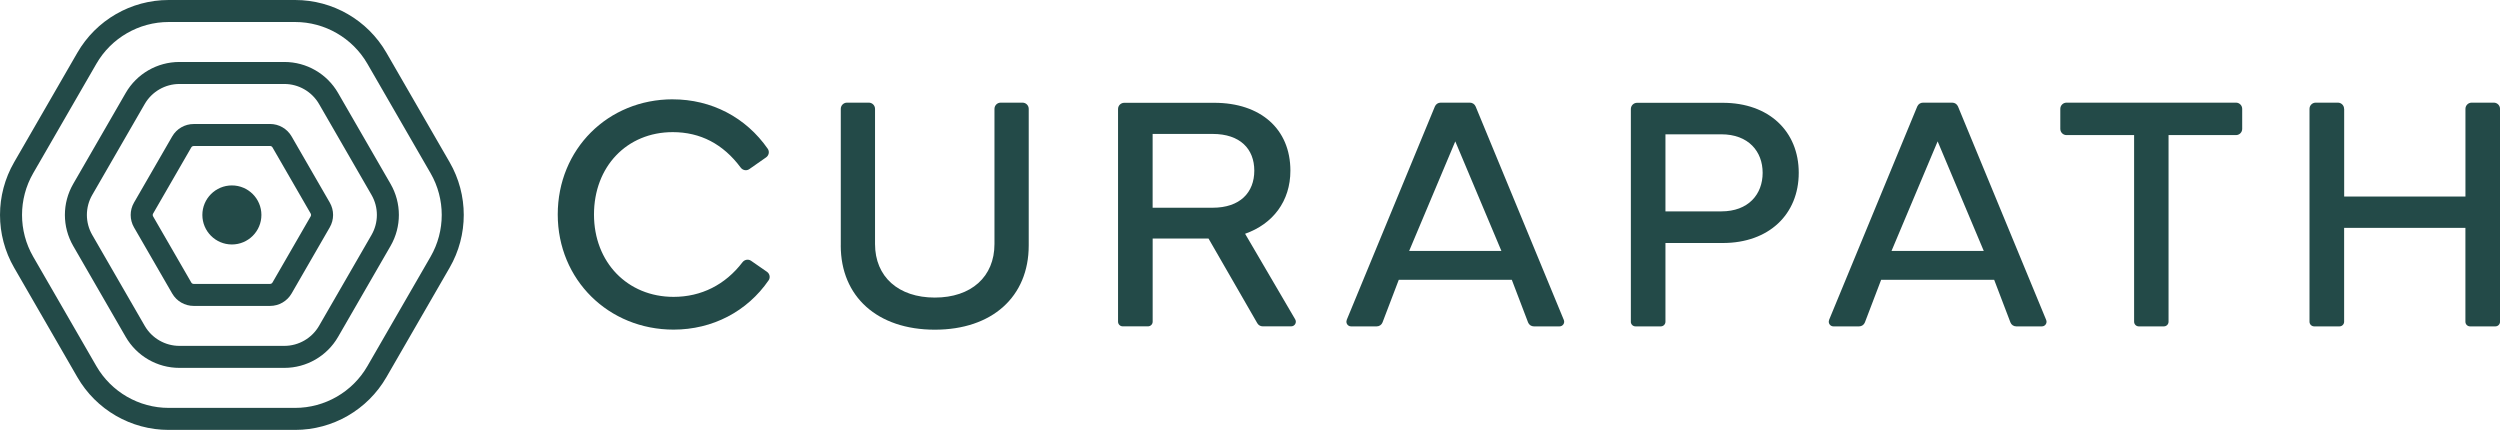 <?xml version="1.0" encoding="UTF-8"?><svg id="Layer_2" xmlns="http://www.w3.org/2000/svg" xmlns:xlink="http://www.w3.org/1999/xlink" viewBox="0 0 665.63 114.46"><defs><style>.cls-1{fill:#234a48;}</style></defs><g id="Layer_1-2"><g id="logoMark"><a xlink:href="39.5223529411765"><circle id="logoMark_PathItem_" class="cls-1" cx="61.74" cy="57.23" r="7.86"/></a><path id="logoMark_CompoundPathItem_" class="cls-1" d="M78.58,5.86c7.91,0,15.27,4.25,19.23,11.1l16.84,29.17c3.95,6.85,3.95,15.35,0,22.2l-16.84,29.17c-3.95,6.85-11.32,11.1-19.23,11.1H44.9c-7.91,0-15.27-4.25-19.23-11.1l-16.84-29.17c-3.95-6.85-3.95-15.35,0-22.2L25.67,16.96c3.95-6.85,11.32-11.1,19.23-11.1h33.68M78.58,0H44.9C34.88,0,25.61,5.35,20.6,14.03L3.76,43.2c-5.01,8.68-5.01,19.38,0,28.06l16.84,29.17c5.01,8.68,14.28,14.03,24.3,14.03h33.68c10.02,0,19.29-5.35,24.3-14.03l16.84-29.17c5.01-8.68,5.01-19.38,0-28.06l-16.84-29.17C97.87,5.35,88.61,0,78.58,0h0Z"/><path id="logoMark_CompoundPathItem_-2" class="cls-1" d="M75.72,22.36c3.79,0,7.32,2.04,9.22,5.32l13.98,24.22c1.9,3.28,1.9,7.36,0,10.65l-13.98,24.22c-1.9,3.28-5.43,5.32-9.22,5.32h-27.96c-3.79,0-7.32-2.04-9.22-5.32l-13.98-24.22c-1.9-3.28-1.9-7.36,0-10.65l13.98-24.22c1.9-3.28,5.43-5.32,9.22-5.32h27.96m0-5.86h-27.96c-5.9,0-11.35,3.15-14.29,8.25l-13.98,24.22c-2.95,5.11-2.95,11.4,0,16.51l13.98,24.22c2.95,5.11,8.4,8.25,14.29,8.25h27.96c5.9,0,11.35-3.15,14.29-8.25l13.98-24.22c2.95-5.11,2.95-11.4,0-16.51l-13.98-24.22c-2.95-5.11-8.4-8.25-14.29-8.25h0Z"/><path id="logoMark_CompoundPathItem_-3" class="cls-1" d="M71.91,38.87c.26,0,.51,.14,.64,.37l10.17,17.62c.13,.23,.13,.51,0,.74l-10.17,17.62c-.13,.23-.38,.37-.64,.37h-20.34c-.26,0-.51-.14-.64-.37l-10.17-17.61c-.13-.23-.13-.51,0-.74l10.17-17.62c.13-.23,.38-.37,.64-.37h20.34m0-5.86h-20.34c-2.36,0-4.54,1.26-5.72,3.3l-10.17,17.62c-1.18,2.04-1.18,4.56,0,6.6l10.17,17.61c1.18,2.04,3.36,3.3,5.72,3.3h20.34c2.36,0,4.54-1.26,5.72-3.3l10.17-17.62c1.18-2.04,1.18-4.56,0-6.6l-10.17-17.62c-1.18-2.04-3.36-3.3-5.72-3.3h0Z"/></g><g id="type"><path id="type_CompoundPathItem_" class="cls-1" d="M179.12,26.45c10.3,0,19.48,4.79,25.3,13.17,.51,.74,.3,1.75-.43,2.27l-4.49,3.14c-.74,.52-1.75,.32-2.29-.41-4.67-6.29-10.75-9.44-18.09-9.44-12.24,0-20.97,9.21-20.97,21.93s8.91,21.93,21.19,21.93c7.37,0,13.76-3.21,18.35-9.22,.55-.71,1.54-.9,2.28-.39l4.24,2.94c.73,.51,.95,1.53,.44,2.26-5.71,8.3-14.94,13.13-25.31,13.13-17.28,0-30.84-13.25-30.84-30.66s13.38-30.66,30.62-30.66h0Z"/><path id="type_CompoundPathItem_-2" class="cls-1" d="M223.86,65.36V28.98c0-.91,.74-1.65,1.65-1.65h5.82c.91,0,1.65,.74,1.65,1.65v35.99c0,8.73,6.23,14.26,15.92,14.26s15.88-5.53,15.88-14.26V28.98c0-.91,.74-1.65,1.65-1.65h5.82c.91,0,1.65,.74,1.65,1.65v36.38c0,13.64-9.74,22.42-25,22.42s-25.05-8.77-25.05-22.42Z"/><path id="type_CompoundPathItem_-3" class="cls-1" d="M323.3,27.37c12.28,0,20.27,6.93,20.27,18.07,0,8.16-4.69,14.21-12.06,16.8l13.34,22.79c.48,.83-.11,1.86-1.07,1.86h-7.59c-.59,0-1.14-.32-1.43-.83l-12.99-22.55h-14.87v22.14c0,.68-.55,1.24-1.24,1.24h-6.74c-.68,0-1.24-.55-1.24-1.24V29.02c0-.91,.74-1.65,1.65-1.65h23.97Zm-16.41,8.29v19.65h15.97c7.33,0,11.1-4.08,11.1-9.87s-3.77-9.78-11.1-9.78h-15.97Z"/><path id="type_CompoundPathItem_-4" class="cls-1" d="M358.56,85.19l23.48-56.84c.26-.62,.86-1.02,1.53-1.02h7.79c.67,0,1.27,.4,1.53,1.02l23.48,56.84c.34,.81-.26,1.71-1.14,1.71h-6.84c-.68,0-1.3-.42-1.54-1.06l-4.33-11.35h-30.09l-4.33,11.35c-.24,.64-.86,1.06-1.54,1.06h-6.84c-.88,0-1.48-.9-1.14-1.71h0Zm41.19-18.38l-12.28-29.17-12.28,29.17h24.57Z"/><path id="type_CompoundPathItem_-5" class="cls-1" d="M434.22,85.66V29.02c0-.91,.74-1.65,1.65-1.65h22.83c12.28,0,20.22,7.59,20.22,18.64s-7.94,18.69-20.22,18.69h-15.27v20.96c0,.68-.55,1.24-1.24,1.24h-6.74c-.68,0-1.24-.55-1.24-1.24h0Zm9.21-29.38h14.87c7.24,0,11.01-4.56,11.01-10.26s-3.77-10.26-11.01-10.26h-14.87v20.53h0Z"/><path id="type_CompoundPathItem_-6" class="cls-1" d="M486.99,85.19l23.48-56.84c.26-.62,.86-1.02,1.53-1.02h7.79c.67,0,1.27,.4,1.53,1.02l23.48,56.84c.34,.81-.26,1.71-1.14,1.71h-6.84c-.68,0-1.3-.42-1.54-1.06l-4.33-11.35h-30.09l-4.33,11.35c-.24,.64-.86,1.06-1.54,1.06h-6.84c-.88,0-1.48-.9-1.14-1.71h0Zm41.19-18.38l-12.28-29.17-12.28,29.17h24.57Z"/><path id="type_CompoundPathItem_-7" class="cls-1" d="M550.21,27.33h45.13c.91,0,1.65,.74,1.65,1.65v5.34c0,.91-.74,1.65-1.65,1.65h-17.96v49.69c0,.68-.55,1.24-1.24,1.24h-6.69c-.68,0-1.24-.55-1.24-1.24V35.97h-18c-.91,0-1.65-.74-1.65-1.65v-5.34c0-.91,.74-1.65,1.65-1.65Z"/><path id="type_CompoundPathItem_-8" class="cls-1" d="M624.14,28.98v23.35h32.29V28.98c0-.91,.74-1.65,1.65-1.65h5.91c.91,0,1.65,.74,1.65,1.65v56.68c0,.68-.55,1.24-1.24,1.24h-6.74c-.68,0-1.24-.55-1.24-1.24v-24.99h-32.29v24.99c0,.68-.55,1.24-1.24,1.24h-6.74c-.68,0-1.24-.55-1.24-1.24V28.98c0-.91,.74-1.65,1.65-1.65h5.91c.91,0,1.65,.74,1.65,1.65Z"/></g></g></svg>